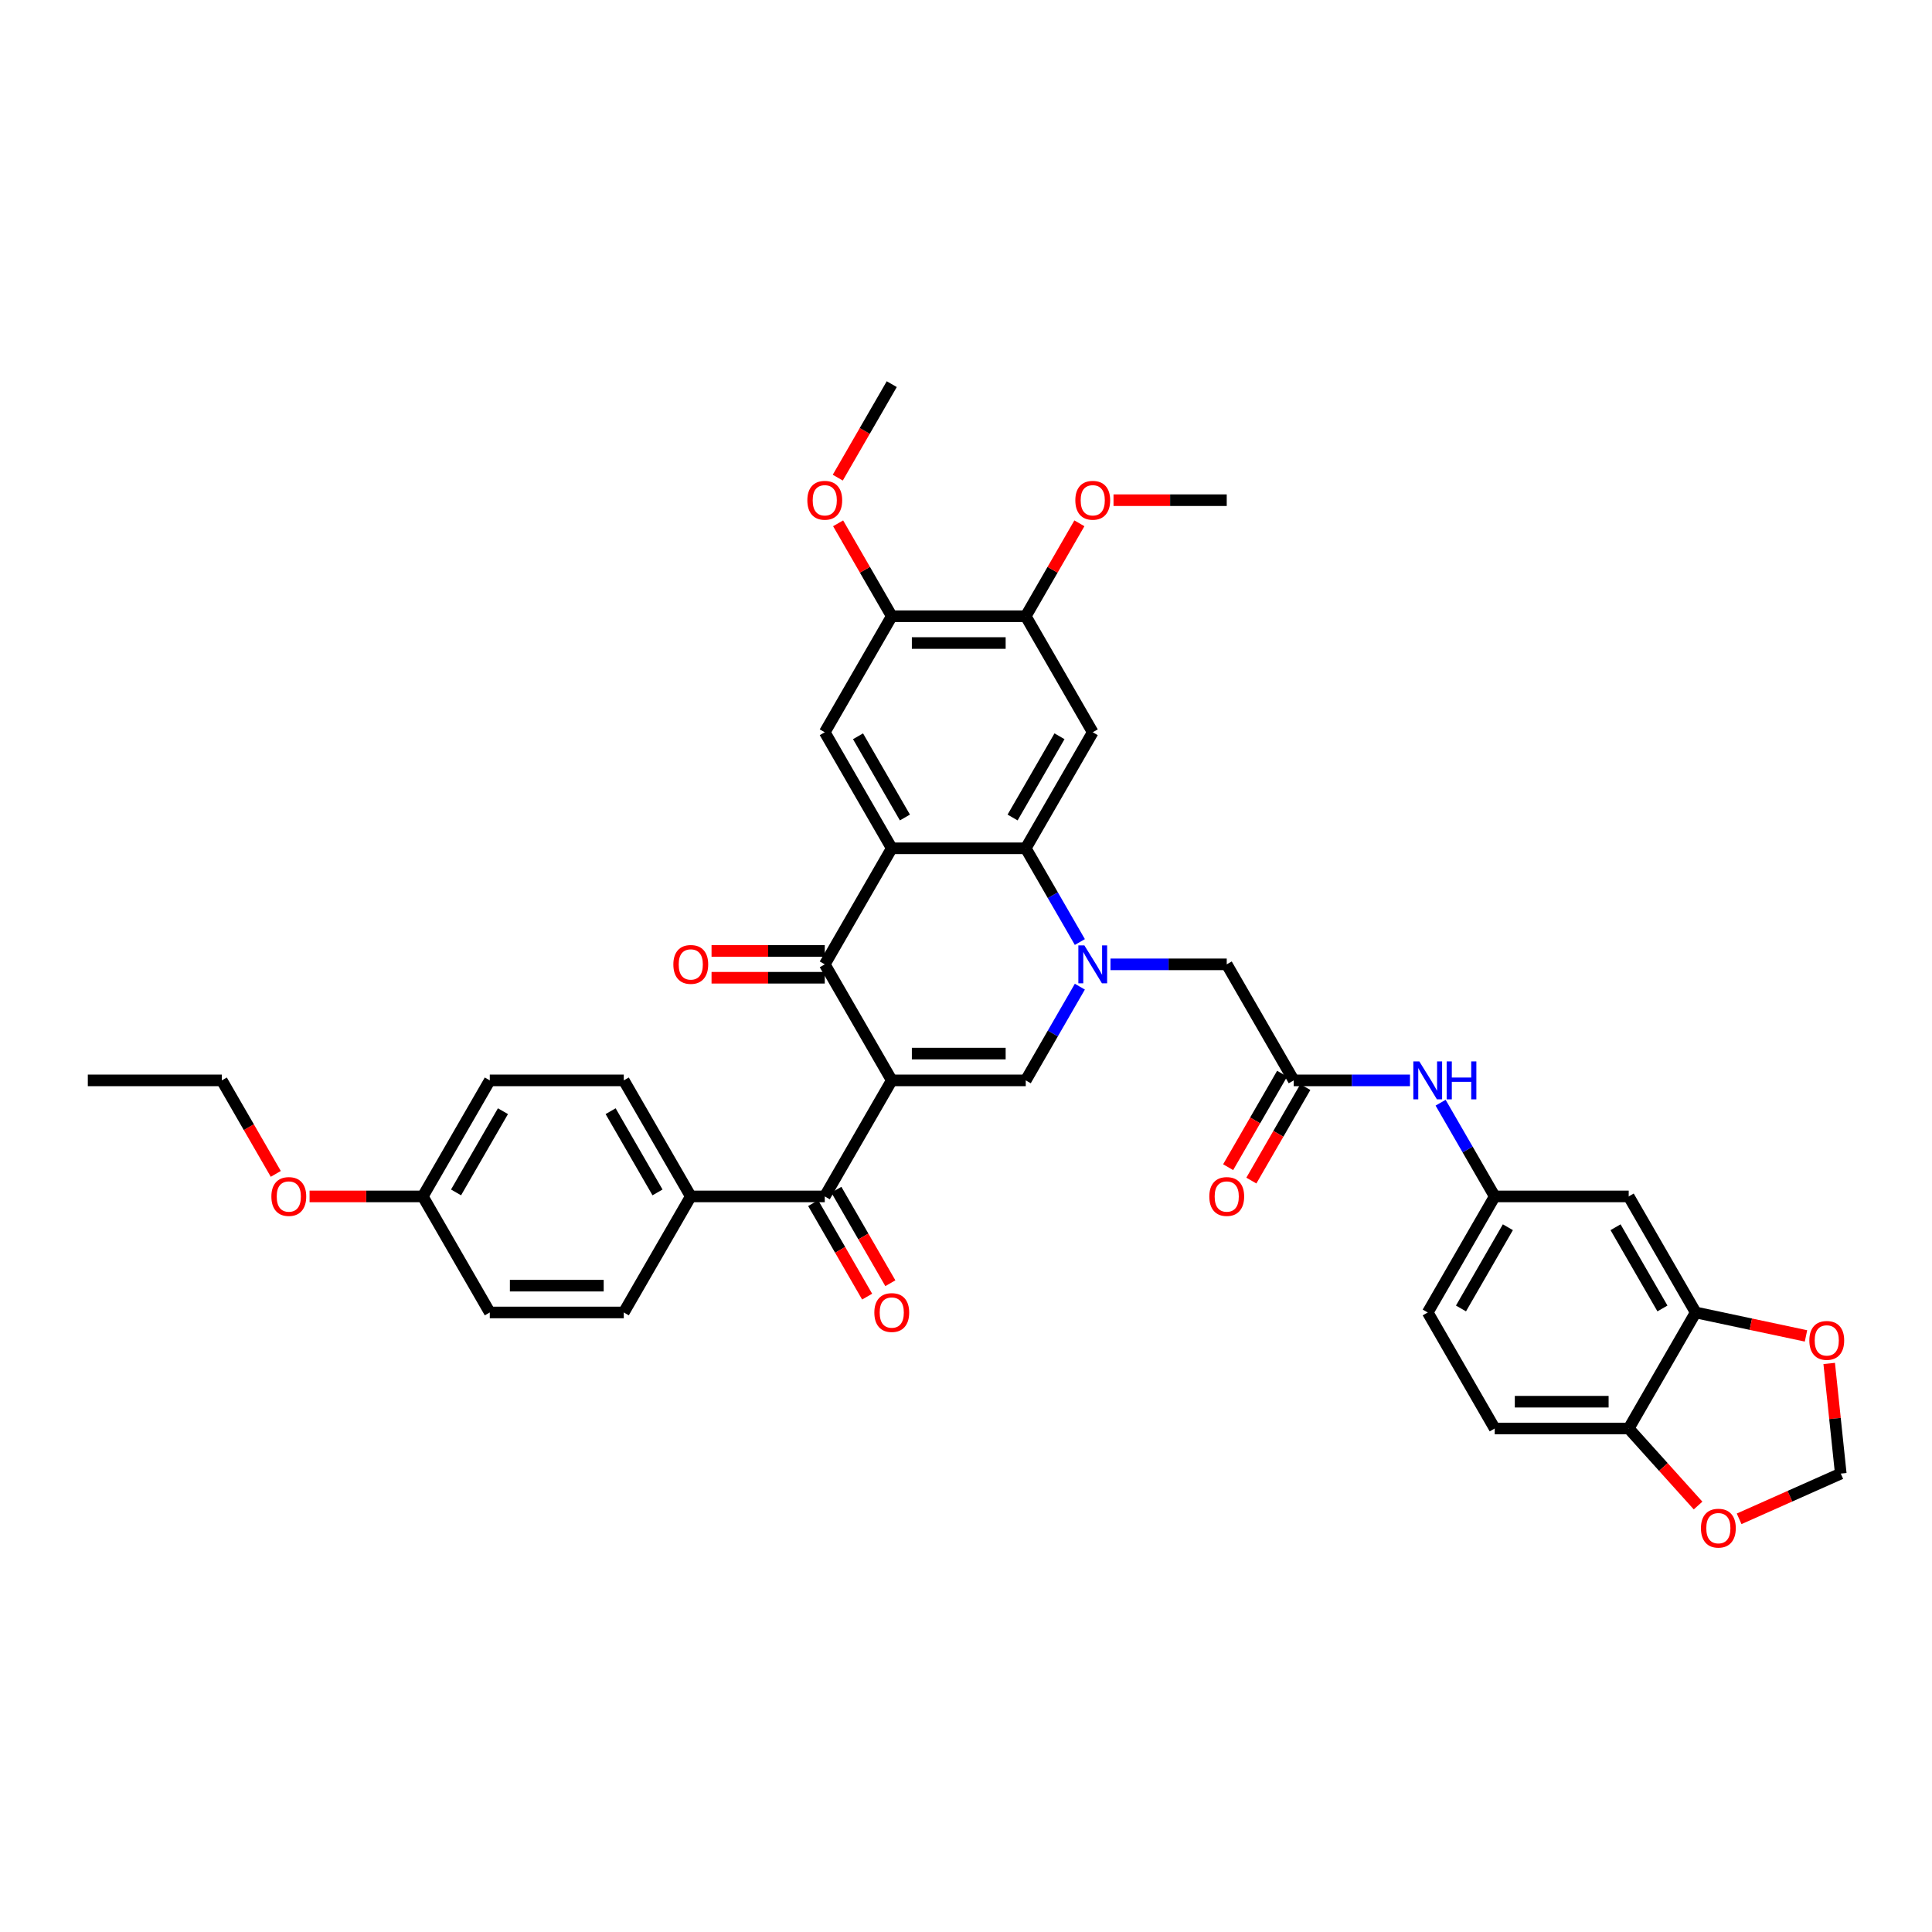 <?xml version='1.0' encoding='iso-8859-1'?>
<svg version='1.1' baseProfile='full'
              xmlns='http://www.w3.org/2000/svg'
                      xmlns:rdkit='http://www.rdkit.org/xml'
                      xmlns:xlink='http://www.w3.org/1999/xlink'
                  xml:space='preserve'
width='1000px' height='1000px' viewBox='0 0 1000 1000'>
<!-- END OF HEADER -->
<rect style='opacity:1.0;fill:#FFFFFF;stroke:none' width='1000' height='1000' x='0' y='0'> </rect>
<path class='bond-2' d='M 461.573,559.204 L 426.897,499.143' style='fill:none;fill-rule:evenodd;stroke:#000000;stroke-width:6px;stroke-linecap:butt;stroke-linejoin:miter;stroke-opacity:1' />
<path class='bond-3' d='M 461.573,559.204 L 530.926,559.204' style='fill:none;fill-rule:evenodd;stroke:#000000;stroke-width:6px;stroke-linecap:butt;stroke-linejoin:miter;stroke-opacity:1' />
<path class='bond-3' d='M 471.976,545.334 L 520.523,545.334' style='fill:none;fill-rule:evenodd;stroke:#000000;stroke-width:6px;stroke-linecap:butt;stroke-linejoin:miter;stroke-opacity:1' />
<path class='bond-5' d='M 461.573,559.204 L 426.897,619.266' style='fill:none;fill-rule:evenodd;stroke:#000000;stroke-width:6px;stroke-linecap:butt;stroke-linejoin:miter;stroke-opacity:1' />
<path class='bond-0' d='M 558.932,510.697 L 544.929,534.951' style='fill:none;fill-rule:evenodd;stroke:#0000FF;stroke-width:6px;stroke-linecap:butt;stroke-linejoin:miter;stroke-opacity:1' />
<path class='bond-0' d='M 544.929,534.951 L 530.926,559.204' style='fill:none;fill-rule:evenodd;stroke:#000000;stroke-width:6px;stroke-linecap:butt;stroke-linejoin:miter;stroke-opacity:1' />
<path class='bond-4' d='M 558.932,487.589 L 544.929,463.335' style='fill:none;fill-rule:evenodd;stroke:#0000FF;stroke-width:6px;stroke-linecap:butt;stroke-linejoin:miter;stroke-opacity:1' />
<path class='bond-4' d='M 544.929,463.335 L 530.926,439.081' style='fill:none;fill-rule:evenodd;stroke:#000000;stroke-width:6px;stroke-linecap:butt;stroke-linejoin:miter;stroke-opacity:1' />
<path class='bond-9' d='M 574.785,499.143 L 604.871,499.143' style='fill:none;fill-rule:evenodd;stroke:#0000FF;stroke-width:6px;stroke-linecap:butt;stroke-linejoin:miter;stroke-opacity:1' />
<path class='bond-9' d='M 604.871,499.143 L 634.956,499.143' style='fill:none;fill-rule:evenodd;stroke:#000000;stroke-width:6px;stroke-linecap:butt;stroke-linejoin:miter;stroke-opacity:1' />
<path class='bond-1' d='M 461.573,439.081 L 426.897,499.143' style='fill:none;fill-rule:evenodd;stroke:#000000;stroke-width:6px;stroke-linecap:butt;stroke-linejoin:miter;stroke-opacity:1' />
<path class='bond-7' d='M 461.573,439.081 L 426.897,379.02' style='fill:none;fill-rule:evenodd;stroke:#000000;stroke-width:6px;stroke-linecap:butt;stroke-linejoin:miter;stroke-opacity:1' />
<path class='bond-7' d='M 468.384,423.137 L 444.11,381.094' style='fill:none;fill-rule:evenodd;stroke:#000000;stroke-width:6px;stroke-linecap:butt;stroke-linejoin:miter;stroke-opacity:1' />
<path class='bond-38' d='M 461.573,439.081 L 530.926,439.081' style='fill:none;fill-rule:evenodd;stroke:#000000;stroke-width:6px;stroke-linecap:butt;stroke-linejoin:miter;stroke-opacity:1' />
<path class='bond-18' d='M 426.897,492.208 L 397.595,492.208' style='fill:none;fill-rule:evenodd;stroke:#000000;stroke-width:6px;stroke-linecap:butt;stroke-linejoin:miter;stroke-opacity:1' />
<path class='bond-18' d='M 397.595,492.208 L 368.293,492.208' style='fill:none;fill-rule:evenodd;stroke:#FF0000;stroke-width:6px;stroke-linecap:butt;stroke-linejoin:miter;stroke-opacity:1' />
<path class='bond-18' d='M 426.897,506.078 L 397.595,506.078' style='fill:none;fill-rule:evenodd;stroke:#000000;stroke-width:6px;stroke-linecap:butt;stroke-linejoin:miter;stroke-opacity:1' />
<path class='bond-18' d='M 397.595,506.078 L 368.293,506.078' style='fill:none;fill-rule:evenodd;stroke:#FF0000;stroke-width:6px;stroke-linecap:butt;stroke-linejoin:miter;stroke-opacity:1' />
<path class='bond-6' d='M 530.926,439.081 L 565.603,379.02' style='fill:none;fill-rule:evenodd;stroke:#000000;stroke-width:6px;stroke-linecap:butt;stroke-linejoin:miter;stroke-opacity:1' />
<path class='bond-6' d='M 524.116,423.137 L 548.389,381.094' style='fill:none;fill-rule:evenodd;stroke:#000000;stroke-width:6px;stroke-linecap:butt;stroke-linejoin:miter;stroke-opacity:1' />
<path class='bond-15' d='M 426.897,619.266 L 357.544,619.266' style='fill:none;fill-rule:evenodd;stroke:#000000;stroke-width:6px;stroke-linecap:butt;stroke-linejoin:miter;stroke-opacity:1' />
<path class='bond-22' d='M 420.891,622.734 L 434.861,646.932' style='fill:none;fill-rule:evenodd;stroke:#000000;stroke-width:6px;stroke-linecap:butt;stroke-linejoin:miter;stroke-opacity:1' />
<path class='bond-22' d='M 434.861,646.932 L 448.832,671.13' style='fill:none;fill-rule:evenodd;stroke:#FF0000;stroke-width:6px;stroke-linecap:butt;stroke-linejoin:miter;stroke-opacity:1' />
<path class='bond-22' d='M 432.903,615.798 L 446.874,639.996' style='fill:none;fill-rule:evenodd;stroke:#000000;stroke-width:6px;stroke-linecap:butt;stroke-linejoin:miter;stroke-opacity:1' />
<path class='bond-22' d='M 446.874,639.996 L 460.845,664.195' style='fill:none;fill-rule:evenodd;stroke:#FF0000;stroke-width:6px;stroke-linecap:butt;stroke-linejoin:miter;stroke-opacity:1' />
<path class='bond-10' d='M 565.603,379.02 L 530.926,318.958' style='fill:none;fill-rule:evenodd;stroke:#000000;stroke-width:6px;stroke-linecap:butt;stroke-linejoin:miter;stroke-opacity:1' />
<path class='bond-12' d='M 426.897,379.02 L 461.573,318.958' style='fill:none;fill-rule:evenodd;stroke:#000000;stroke-width:6px;stroke-linecap:butt;stroke-linejoin:miter;stroke-opacity:1' />
<path class='bond-8' d='M 669.633,559.204 L 634.956,499.143' style='fill:none;fill-rule:evenodd;stroke:#000000;stroke-width:6px;stroke-linecap:butt;stroke-linejoin:miter;stroke-opacity:1' />
<path class='bond-14' d='M 669.633,559.204 L 699.718,559.204' style='fill:none;fill-rule:evenodd;stroke:#000000;stroke-width:6px;stroke-linecap:butt;stroke-linejoin:miter;stroke-opacity:1' />
<path class='bond-14' d='M 699.718,559.204 L 729.803,559.204' style='fill:none;fill-rule:evenodd;stroke:#0000FF;stroke-width:6px;stroke-linecap:butt;stroke-linejoin:miter;stroke-opacity:1' />
<path class='bond-23' d='M 663.626,555.737 L 649.656,579.935' style='fill:none;fill-rule:evenodd;stroke:#000000;stroke-width:6px;stroke-linecap:butt;stroke-linejoin:miter;stroke-opacity:1' />
<path class='bond-23' d='M 649.656,579.935 L 635.685,604.133' style='fill:none;fill-rule:evenodd;stroke:#FF0000;stroke-width:6px;stroke-linecap:butt;stroke-linejoin:miter;stroke-opacity:1' />
<path class='bond-23' d='M 675.639,562.672 L 661.668,586.87' style='fill:none;fill-rule:evenodd;stroke:#000000;stroke-width:6px;stroke-linecap:butt;stroke-linejoin:miter;stroke-opacity:1' />
<path class='bond-23' d='M 661.668,586.87 L 647.697,611.068' style='fill:none;fill-rule:evenodd;stroke:#FF0000;stroke-width:6px;stroke-linecap:butt;stroke-linejoin:miter;stroke-opacity:1' />
<path class='bond-29' d='M 530.926,318.958 L 544.809,294.913' style='fill:none;fill-rule:evenodd;stroke:#000000;stroke-width:6px;stroke-linecap:butt;stroke-linejoin:miter;stroke-opacity:1' />
<path class='bond-29' d='M 544.809,294.913 L 558.692,270.867' style='fill:none;fill-rule:evenodd;stroke:#FF0000;stroke-width:6px;stroke-linecap:butt;stroke-linejoin:miter;stroke-opacity:1' />
<path class='bond-40' d='M 530.926,318.958 L 461.573,318.958' style='fill:none;fill-rule:evenodd;stroke:#000000;stroke-width:6px;stroke-linecap:butt;stroke-linejoin:miter;stroke-opacity:1' />
<path class='bond-40' d='M 520.523,332.829 L 471.976,332.829' style='fill:none;fill-rule:evenodd;stroke:#000000;stroke-width:6px;stroke-linecap:butt;stroke-linejoin:miter;stroke-opacity:1' />
<path class='bond-11' d='M 877.692,679.328 L 843.015,619.266' style='fill:none;fill-rule:evenodd;stroke:#000000;stroke-width:6px;stroke-linecap:butt;stroke-linejoin:miter;stroke-opacity:1' />
<path class='bond-11' d='M 860.478,677.254 L 836.205,635.21' style='fill:none;fill-rule:evenodd;stroke:#000000;stroke-width:6px;stroke-linecap:butt;stroke-linejoin:miter;stroke-opacity:1' />
<path class='bond-17' d='M 877.692,679.328 L 906.236,685.395' style='fill:none;fill-rule:evenodd;stroke:#000000;stroke-width:6px;stroke-linecap:butt;stroke-linejoin:miter;stroke-opacity:1' />
<path class='bond-17' d='M 906.236,685.395 L 934.78,691.462' style='fill:none;fill-rule:evenodd;stroke:#FF0000;stroke-width:6px;stroke-linecap:butt;stroke-linejoin:miter;stroke-opacity:1' />
<path class='bond-41' d='M 877.692,679.328 L 843.015,739.389' style='fill:none;fill-rule:evenodd;stroke:#000000;stroke-width:6px;stroke-linecap:butt;stroke-linejoin:miter;stroke-opacity:1' />
<path class='bond-30' d='M 461.573,318.958 L 447.691,294.913' style='fill:none;fill-rule:evenodd;stroke:#000000;stroke-width:6px;stroke-linecap:butt;stroke-linejoin:miter;stroke-opacity:1' />
<path class='bond-30' d='M 447.691,294.913 L 433.808,270.867' style='fill:none;fill-rule:evenodd;stroke:#FF0000;stroke-width:6px;stroke-linecap:butt;stroke-linejoin:miter;stroke-opacity:1' />
<path class='bond-13' d='M 843.015,619.266 L 773.662,619.266' style='fill:none;fill-rule:evenodd;stroke:#000000;stroke-width:6px;stroke-linecap:butt;stroke-linejoin:miter;stroke-opacity:1' />
<path class='bond-20' d='M 745.657,570.759 L 759.659,595.012' style='fill:none;fill-rule:evenodd;stroke:#0000FF;stroke-width:6px;stroke-linecap:butt;stroke-linejoin:miter;stroke-opacity:1' />
<path class='bond-20' d='M 759.659,595.012 L 773.662,619.266' style='fill:none;fill-rule:evenodd;stroke:#000000;stroke-width:6px;stroke-linecap:butt;stroke-linejoin:miter;stroke-opacity:1' />
<path class='bond-25' d='M 357.544,619.266 L 322.867,559.204' style='fill:none;fill-rule:evenodd;stroke:#000000;stroke-width:6px;stroke-linecap:butt;stroke-linejoin:miter;stroke-opacity:1' />
<path class='bond-25' d='M 340.33,617.192 L 316.056,575.149' style='fill:none;fill-rule:evenodd;stroke:#000000;stroke-width:6px;stroke-linecap:butt;stroke-linejoin:miter;stroke-opacity:1' />
<path class='bond-26' d='M 357.544,619.266 L 322.867,679.328' style='fill:none;fill-rule:evenodd;stroke:#000000;stroke-width:6px;stroke-linecap:butt;stroke-linejoin:miter;stroke-opacity:1' />
<path class='bond-16' d='M 843.015,739.389 L 773.662,739.389' style='fill:none;fill-rule:evenodd;stroke:#000000;stroke-width:6px;stroke-linecap:butt;stroke-linejoin:miter;stroke-opacity:1' />
<path class='bond-16' d='M 832.612,725.518 L 784.065,725.518' style='fill:none;fill-rule:evenodd;stroke:#000000;stroke-width:6px;stroke-linecap:butt;stroke-linejoin:miter;stroke-opacity:1' />
<path class='bond-19' d='M 843.015,739.389 L 860.967,759.326' style='fill:none;fill-rule:evenodd;stroke:#000000;stroke-width:6px;stroke-linecap:butt;stroke-linejoin:miter;stroke-opacity:1' />
<path class='bond-19' d='M 860.967,759.326 L 878.918,779.263' style='fill:none;fill-rule:evenodd;stroke:#FF0000;stroke-width:6px;stroke-linecap:butt;stroke-linejoin:miter;stroke-opacity:1' />
<path class='bond-21' d='M 946.788,705.717 L 949.783,734.219' style='fill:none;fill-rule:evenodd;stroke:#FF0000;stroke-width:6px;stroke-linecap:butt;stroke-linejoin:miter;stroke-opacity:1' />
<path class='bond-21' d='M 949.783,734.219 L 952.779,762.72' style='fill:none;fill-rule:evenodd;stroke:#000000;stroke-width:6px;stroke-linecap:butt;stroke-linejoin:miter;stroke-opacity:1' />
<path class='bond-42' d='M 900.171,786.142 L 926.475,774.431' style='fill:none;fill-rule:evenodd;stroke:#FF0000;stroke-width:6px;stroke-linecap:butt;stroke-linejoin:miter;stroke-opacity:1' />
<path class='bond-42' d='M 926.475,774.431 L 952.779,762.72' style='fill:none;fill-rule:evenodd;stroke:#000000;stroke-width:6px;stroke-linecap:butt;stroke-linejoin:miter;stroke-opacity:1' />
<path class='bond-27' d='M 773.662,619.266 L 738.986,679.328' style='fill:none;fill-rule:evenodd;stroke:#000000;stroke-width:6px;stroke-linecap:butt;stroke-linejoin:miter;stroke-opacity:1' />
<path class='bond-27' d='M 780.473,635.21 L 756.2,677.254' style='fill:none;fill-rule:evenodd;stroke:#000000;stroke-width:6px;stroke-linecap:butt;stroke-linejoin:miter;stroke-opacity:1' />
<path class='bond-24' d='M 773.662,739.389 L 738.986,679.328' style='fill:none;fill-rule:evenodd;stroke:#000000;stroke-width:6px;stroke-linecap:butt;stroke-linejoin:miter;stroke-opacity:1' />
<path class='bond-32' d='M 322.867,559.204 L 253.514,559.204' style='fill:none;fill-rule:evenodd;stroke:#000000;stroke-width:6px;stroke-linecap:butt;stroke-linejoin:miter;stroke-opacity:1' />
<path class='bond-31' d='M 322.867,679.328 L 253.514,679.328' style='fill:none;fill-rule:evenodd;stroke:#000000;stroke-width:6px;stroke-linecap:butt;stroke-linejoin:miter;stroke-opacity:1' />
<path class='bond-31' d='M 312.464,665.457 L 263.917,665.457' style='fill:none;fill-rule:evenodd;stroke:#000000;stroke-width:6px;stroke-linecap:butt;stroke-linejoin:miter;stroke-opacity:1' />
<path class='bond-28' d='M 218.837,619.266 L 253.514,679.328' style='fill:none;fill-rule:evenodd;stroke:#000000;stroke-width:6px;stroke-linecap:butt;stroke-linejoin:miter;stroke-opacity:1' />
<path class='bond-33' d='M 218.837,619.266 L 189.536,619.266' style='fill:none;fill-rule:evenodd;stroke:#000000;stroke-width:6px;stroke-linecap:butt;stroke-linejoin:miter;stroke-opacity:1' />
<path class='bond-33' d='M 189.536,619.266 L 160.234,619.266' style='fill:none;fill-rule:evenodd;stroke:#FF0000;stroke-width:6px;stroke-linecap:butt;stroke-linejoin:miter;stroke-opacity:1' />
<path class='bond-39' d='M 218.837,619.266 L 253.514,559.204' style='fill:none;fill-rule:evenodd;stroke:#000000;stroke-width:6px;stroke-linecap:butt;stroke-linejoin:miter;stroke-opacity:1' />
<path class='bond-39' d='M 236.051,617.192 L 260.325,575.149' style='fill:none;fill-rule:evenodd;stroke:#000000;stroke-width:6px;stroke-linecap:butt;stroke-linejoin:miter;stroke-opacity:1' />
<path class='bond-36' d='M 576.353,258.897 L 605.654,258.897' style='fill:none;fill-rule:evenodd;stroke:#FF0000;stroke-width:6px;stroke-linecap:butt;stroke-linejoin:miter;stroke-opacity:1' />
<path class='bond-36' d='M 605.654,258.897 L 634.956,258.897' style='fill:none;fill-rule:evenodd;stroke:#000000;stroke-width:6px;stroke-linecap:butt;stroke-linejoin:miter;stroke-opacity:1' />
<path class='bond-35' d='M 433.632,247.231 L 447.602,223.033' style='fill:none;fill-rule:evenodd;stroke:#FF0000;stroke-width:6px;stroke-linecap:butt;stroke-linejoin:miter;stroke-opacity:1' />
<path class='bond-35' d='M 447.602,223.033 L 461.573,198.835' style='fill:none;fill-rule:evenodd;stroke:#000000;stroke-width:6px;stroke-linecap:butt;stroke-linejoin:miter;stroke-opacity:1' />
<path class='bond-34' d='M 142.749,607.601 L 128.778,583.403' style='fill:none;fill-rule:evenodd;stroke:#FF0000;stroke-width:6px;stroke-linecap:butt;stroke-linejoin:miter;stroke-opacity:1' />
<path class='bond-34' d='M 128.778,583.403 L 114.808,559.204' style='fill:none;fill-rule:evenodd;stroke:#000000;stroke-width:6px;stroke-linecap:butt;stroke-linejoin:miter;stroke-opacity:1' />
<path class='bond-37' d='M 114.808,559.204 L 45.455,559.204' style='fill:none;fill-rule:evenodd;stroke:#000000;stroke-width:6px;stroke-linecap:butt;stroke-linejoin:miter;stroke-opacity:1' />
<path  class='atom-1' d='M 561.261 489.322
L 567.697 499.725
Q 568.335 500.752, 569.362 502.61
Q 570.388 504.469, 570.444 504.58
L 570.444 489.322
L 573.051 489.322
L 573.051 508.963
L 570.361 508.963
L 563.453 497.589
Q 562.648 496.258, 561.789 494.732
Q 560.956 493.206, 560.707 492.735
L 560.707 508.963
L 558.154 508.963
L 558.154 489.322
L 561.261 489.322
' fill='#0000FF'/>
<path  class='atom-15' d='M 734.644 549.384
L 741.08 559.787
Q 741.718 560.813, 742.745 562.672
Q 743.771 564.531, 743.827 564.642
L 743.827 549.384
L 746.434 549.384
L 746.434 569.025
L 743.743 569.025
L 736.836 557.651
Q 736.031 556.319, 735.171 554.794
Q 734.339 553.268, 734.089 552.796
L 734.089 569.025
L 731.537 569.025
L 731.537 549.384
L 734.644 549.384
' fill='#0000FF'/>
<path  class='atom-15' d='M 748.792 549.384
L 751.455 549.384
L 751.455 557.734
L 761.498 557.734
L 761.498 549.384
L 764.161 549.384
L 764.161 569.025
L 761.498 569.025
L 761.498 559.953
L 751.455 559.953
L 751.455 569.025
L 748.792 569.025
L 748.792 549.384
' fill='#0000FF'/>
<path  class='atom-18' d='M 936.514 693.802
Q 936.514 689.086, 938.844 686.451
Q 941.174 683.815, 945.53 683.815
Q 949.885 683.815, 952.215 686.451
Q 954.545 689.086, 954.545 693.802
Q 954.545 698.574, 952.187 701.292
Q 949.829 703.983, 945.53 703.983
Q 941.202 703.983, 938.844 701.292
Q 936.514 698.602, 936.514 693.802
M 945.53 701.764
Q 948.526 701.764, 950.135 699.767
Q 951.771 697.742, 951.771 693.802
Q 951.771 689.946, 950.135 688.004
Q 948.526 686.035, 945.53 686.035
Q 942.533 686.035, 940.897 687.977
Q 939.288 689.919, 939.288 693.802
Q 939.288 697.769, 940.897 699.767
Q 942.533 701.764, 945.53 701.764
' fill='#FF0000'/>
<path  class='atom-19' d='M 348.528 499.198
Q 348.528 494.482, 350.858 491.847
Q 353.188 489.211, 357.544 489.211
Q 361.899 489.211, 364.229 491.847
Q 366.559 494.482, 366.559 499.198
Q 366.559 503.97, 364.201 506.688
Q 361.843 509.379, 357.544 509.379
Q 353.216 509.379, 350.858 506.688
Q 348.528 503.998, 348.528 499.198
M 357.544 507.16
Q 360.54 507.16, 362.149 505.163
Q 363.785 503.138, 363.785 499.198
Q 363.785 495.342, 362.149 493.4
Q 360.54 491.431, 357.544 491.431
Q 354.548 491.431, 352.911 493.373
Q 351.302 495.315, 351.302 499.198
Q 351.302 503.165, 352.911 505.163
Q 354.548 507.16, 357.544 507.16
' fill='#FF0000'/>
<path  class='atom-20' d='M 880.406 790.984
Q 880.406 786.268, 882.736 783.633
Q 885.066 780.997, 889.422 780.997
Q 893.777 780.997, 896.107 783.633
Q 898.438 786.268, 898.438 790.984
Q 898.438 795.755, 896.08 798.474
Q 893.722 801.165, 889.422 801.165
Q 885.094 801.165, 882.736 798.474
Q 880.406 795.783, 880.406 790.984
M 889.422 798.946
Q 892.418 798.946, 894.027 796.948
Q 895.663 794.923, 895.663 790.984
Q 895.663 787.128, 894.027 785.186
Q 892.418 783.216, 889.422 783.216
Q 886.426 783.216, 884.789 785.158
Q 883.18 787.1, 883.18 790.984
Q 883.18 794.951, 884.789 796.948
Q 886.426 798.946, 889.422 798.946
' fill='#FF0000'/>
<path  class='atom-23' d='M 452.557 679.383
Q 452.557 674.667, 454.888 672.032
Q 457.218 669.396, 461.573 669.396
Q 465.929 669.396, 468.259 672.032
Q 470.589 674.667, 470.589 679.383
Q 470.589 684.154, 468.231 686.873
Q 465.873 689.564, 461.573 689.564
Q 457.246 689.564, 454.888 686.873
Q 452.557 684.182, 452.557 679.383
M 461.573 687.345
Q 464.569 687.345, 466.178 685.347
Q 467.815 683.322, 467.815 679.383
Q 467.815 675.527, 466.178 673.585
Q 464.569 671.615, 461.573 671.615
Q 458.577 671.615, 456.94 673.557
Q 455.331 675.499, 455.331 679.383
Q 455.331 683.35, 456.94 685.347
Q 458.577 687.345, 461.573 687.345
' fill='#FF0000'/>
<path  class='atom-24' d='M 625.94 619.321
Q 625.94 614.605, 628.27 611.97
Q 630.601 609.335, 634.956 609.335
Q 639.311 609.335, 641.642 611.97
Q 643.972 614.605, 643.972 619.321
Q 643.972 624.093, 641.614 626.812
Q 639.256 629.502, 634.956 629.502
Q 630.628 629.502, 628.27 626.812
Q 625.94 624.121, 625.94 619.321
M 634.956 627.283
Q 637.952 627.283, 639.561 625.286
Q 641.198 623.261, 641.198 619.321
Q 641.198 615.465, 639.561 613.524
Q 637.952 611.554, 634.956 611.554
Q 631.96 611.554, 630.323 613.496
Q 628.714 615.438, 628.714 619.321
Q 628.714 623.288, 630.323 625.286
Q 631.96 627.283, 634.956 627.283
' fill='#FF0000'/>
<path  class='atom-30' d='M 556.587 258.952
Q 556.587 254.236, 558.917 251.601
Q 561.248 248.965, 565.603 248.965
Q 569.958 248.965, 572.289 251.601
Q 574.619 254.236, 574.619 258.952
Q 574.619 263.724, 572.261 266.442
Q 569.903 269.133, 565.603 269.133
Q 561.275 269.133, 558.917 266.442
Q 556.587 263.751, 556.587 258.952
M 565.603 266.914
Q 568.599 266.914, 570.208 264.916
Q 571.845 262.891, 571.845 258.952
Q 571.845 255.096, 570.208 253.154
Q 568.599 251.185, 565.603 251.185
Q 562.607 251.185, 560.97 253.126
Q 559.361 255.068, 559.361 258.952
Q 559.361 262.919, 560.97 264.916
Q 562.607 266.914, 565.603 266.914
' fill='#FF0000'/>
<path  class='atom-31' d='M 417.881 258.952
Q 417.881 254.236, 420.211 251.601
Q 422.541 248.965, 426.897 248.965
Q 431.252 248.965, 433.582 251.601
Q 435.913 254.236, 435.913 258.952
Q 435.913 263.724, 433.555 266.442
Q 431.197 269.133, 426.897 269.133
Q 422.569 269.133, 420.211 266.442
Q 417.881 263.751, 417.881 258.952
M 426.897 266.914
Q 429.893 266.914, 431.502 264.916
Q 433.138 262.891, 433.138 258.952
Q 433.138 255.096, 431.502 253.154
Q 429.893 251.185, 426.897 251.185
Q 423.901 251.185, 422.264 253.126
Q 420.655 255.068, 420.655 258.952
Q 420.655 262.919, 422.264 264.916
Q 423.901 266.914, 426.897 266.914
' fill='#FF0000'/>
<path  class='atom-34' d='M 140.468 619.321
Q 140.468 614.605, 142.799 611.97
Q 145.129 609.335, 149.484 609.335
Q 153.84 609.335, 156.17 611.97
Q 158.5 614.605, 158.5 619.321
Q 158.5 624.093, 156.142 626.812
Q 153.784 629.502, 149.484 629.502
Q 145.157 629.502, 142.799 626.812
Q 140.468 624.121, 140.468 619.321
M 149.484 627.283
Q 152.48 627.283, 154.089 625.286
Q 155.726 623.261, 155.726 619.321
Q 155.726 615.465, 154.089 613.524
Q 152.48 611.554, 149.484 611.554
Q 146.488 611.554, 144.851 613.496
Q 143.242 615.438, 143.242 619.321
Q 143.242 623.288, 144.851 625.286
Q 146.488 627.283, 149.484 627.283
' fill='#FF0000'/>
</svg>
